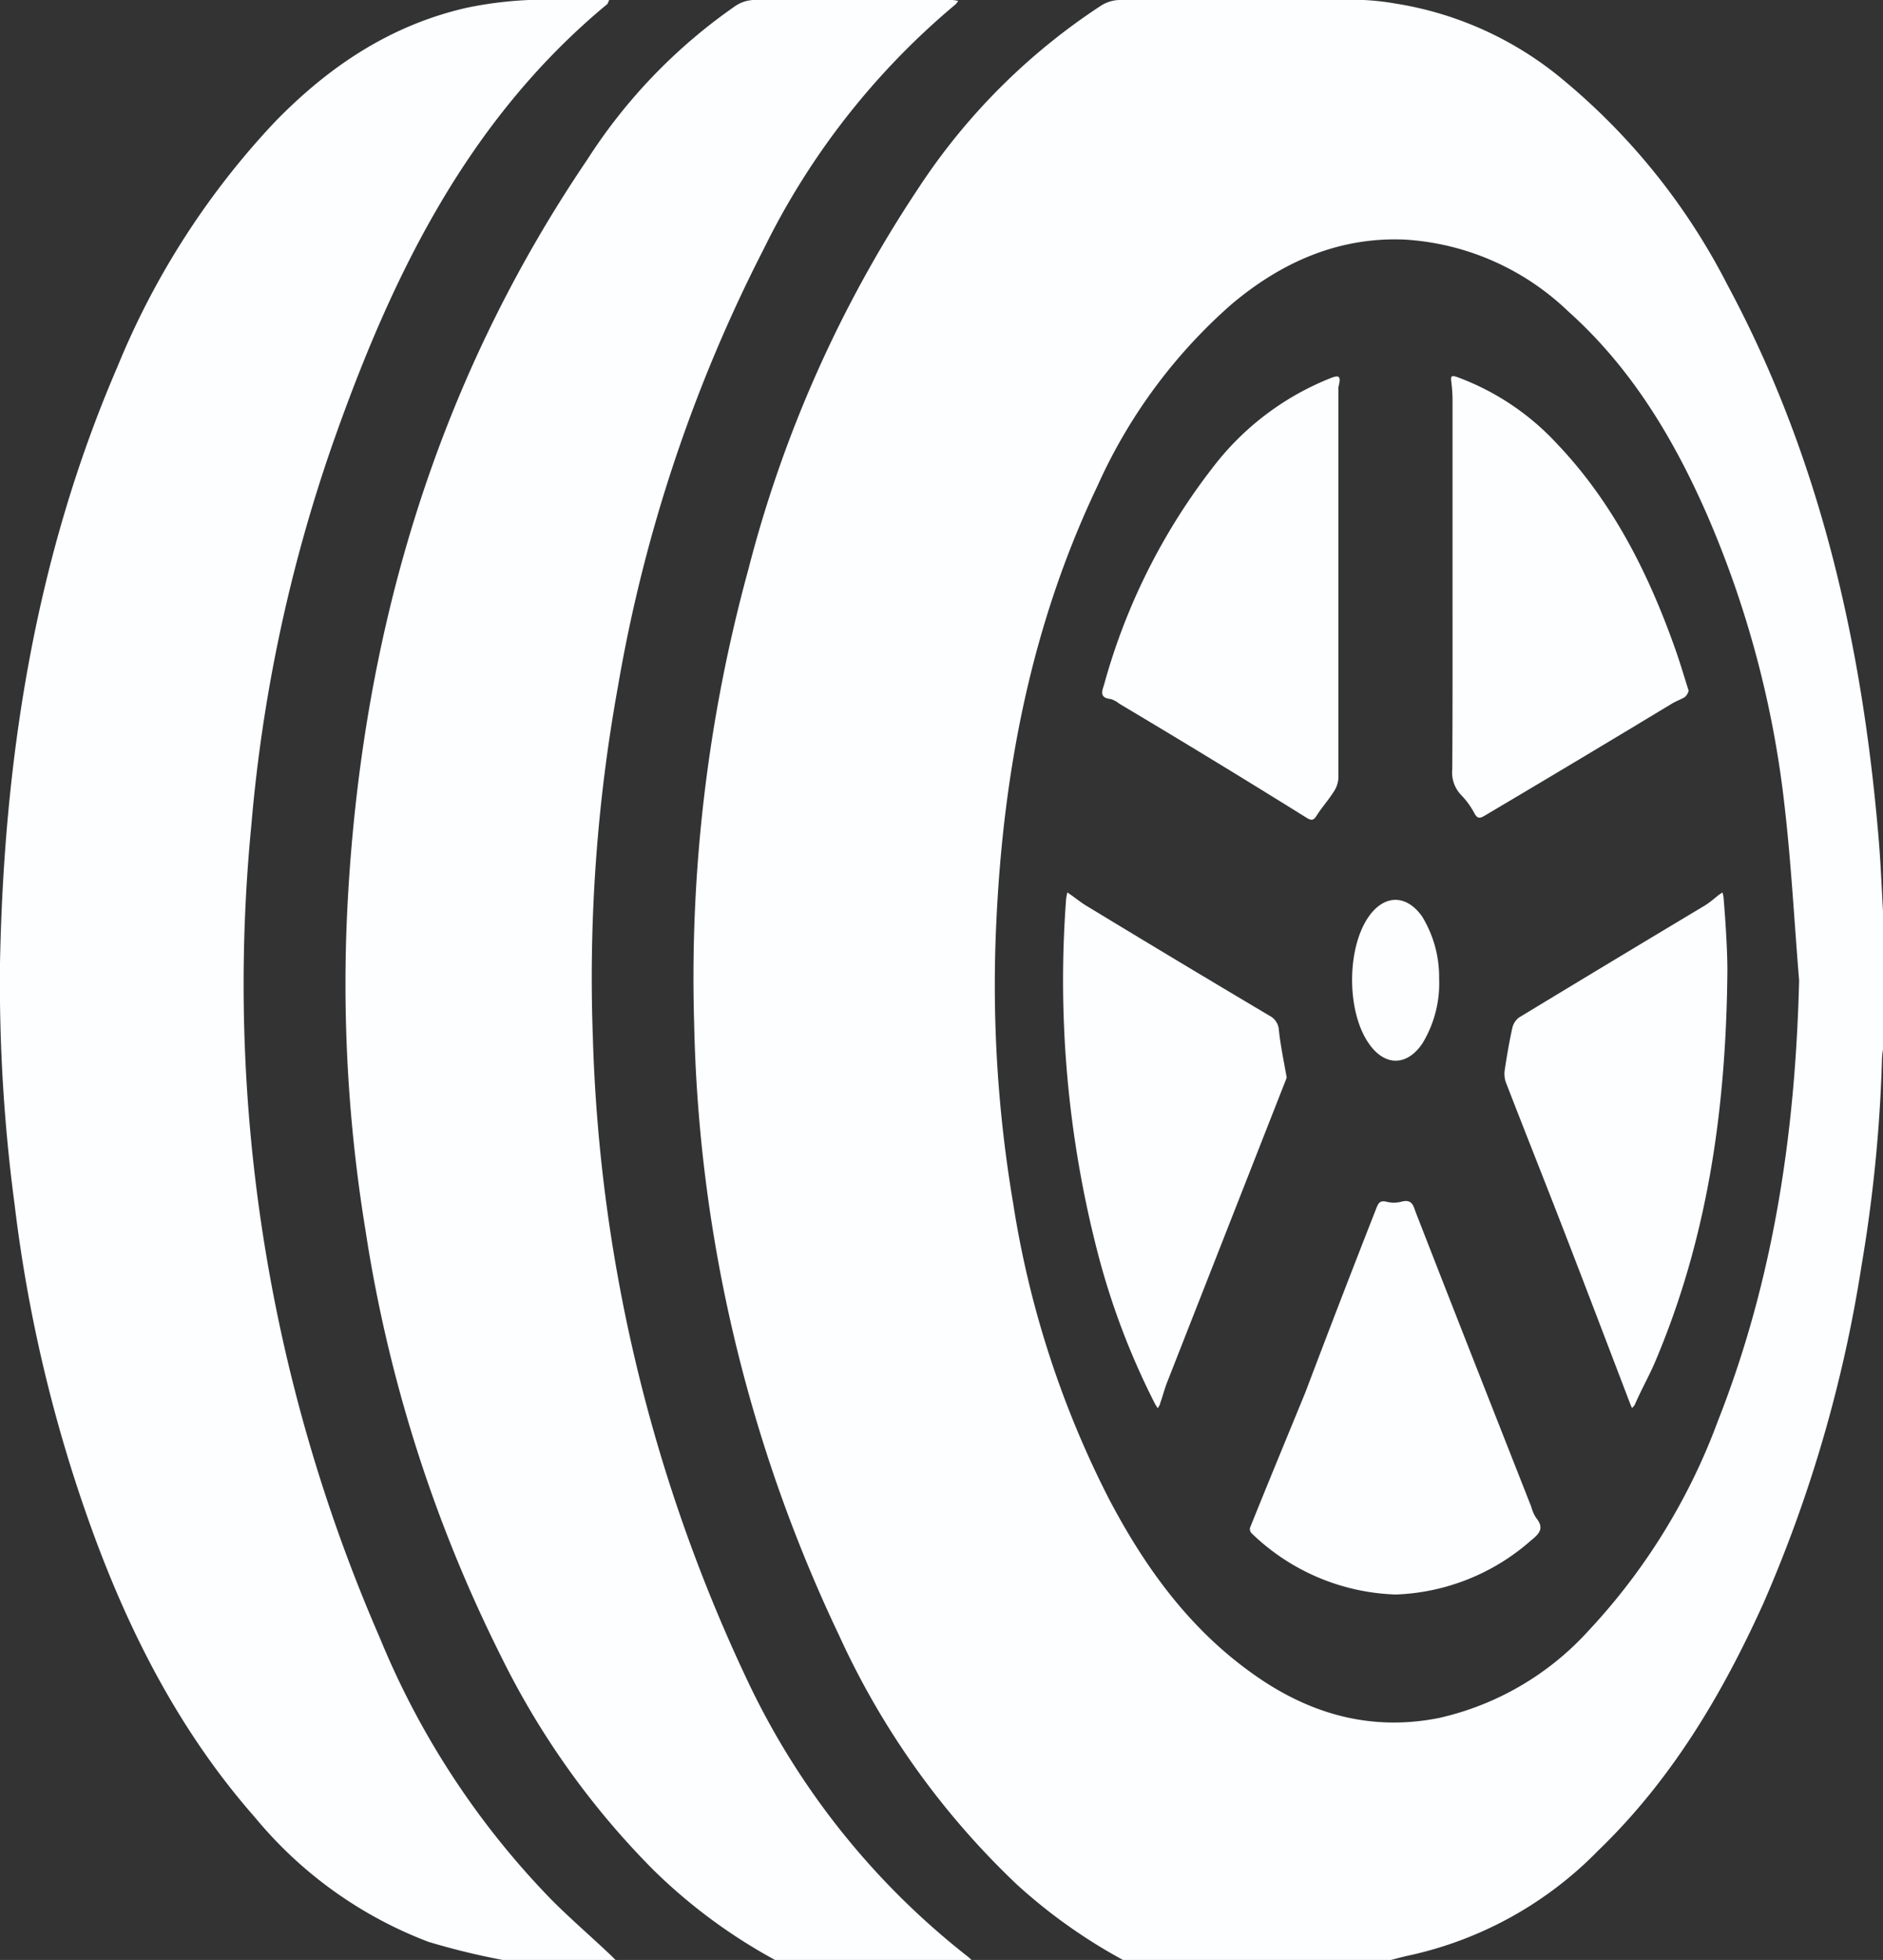 <svg xmlns="http://www.w3.org/2000/svg" viewBox="0 0 136.26 141.76"><rect x="0" y="0" width="136.26" height="141.76" fill="#333333" stroke="none"/><defs><style>.cls-1{fill:#fcfeff;}</style></defs><g id="レイヤー_2" data-name="レイヤー 2"><g id="レイヤー_2-2" data-name="レイヤー 2"><path class="cls-1" d="M136.26,65.91v10a6,6,0,0,0-.07.61,107.36,107.36,0,0,1-1.48,15A98.85,98.85,0,0,1,127.59,116c-3,6.62-6.66,12.76-11.93,17.84a27.22,27.22,0,0,1-13.53,7.56c-.49.1-1,.24-1.47.36H81.26a39,39,0,0,1-7.67-5.45,57.87,57.87,0,0,1-12.86-18A108.19,108.19,0,0,1,50.23,74a111.78,111.78,0,0,1,3.92-32.8A90.09,90.09,0,0,1,66.4,13.7,45.74,45.74,0,0,1,79.64.43,2.58,2.58,0,0,1,81,0q8.85,0,17.69,0A18.82,18.82,0,0,1,101,.26a25,25,0,0,1,12.18,5.57A47.07,47.07,0,0,1,125,20.6c6.71,12.48,9.76,26,10.94,40C136.09,62.35,136.16,64.13,136.26,65.91Zm-6.07,5c-.35-4.23-.57-8.47-1.06-12.68a73.24,73.24,0,0,0-5.66-21.13c-2.42-5.49-5.48-10.55-10-14.59a18.7,18.7,0,0,0-11.8-5.18c-4.84-.21-9,1.67-12.59,4.71a38.3,38.3,0,0,0-9.66,13.1c-4.77,10-6.81,20.56-7.32,31.51A94.53,94.53,0,0,0,73.31,87a70.67,70.67,0,0,0,6.92,21.38c2.55,4.86,5.7,9.26,10.2,12.52,4.1,3,8.63,4.37,13.7,3.36a20.76,20.76,0,0,0,10.8-6.29,45,45,0,0,0,9.37-15.16C128.36,92.54,129.92,81.87,130.19,70.91Z"/><path class="cls-1" d="M56.08,141.76a39.37,39.37,0,0,1-8.84-6.55,58.57,58.57,0,0,1-11-15.44A103.66,103.66,0,0,1,26.45,89a110.35,110.35,0,0,1-1.31-23.39c1-19.54,6.29-37.75,17.36-54.07A39.35,39.35,0,0,1,53.23.42,2.52,2.52,0,0,1,54.51,0c4.8,0,9.6,0,14.4,0a2.14,2.14,0,0,1,.43.07,1.71,1.71,0,0,1-.21.26A54.1,54.1,0,0,0,55.27,18,109.88,109.88,0,0,0,44.72,49.64,118,118,0,0,0,42.9,75a116.62,116.62,0,0,0,11.4,47,55.35,55.35,0,0,0,15.76,19.54c.09.07.17.16.26.24Z"/><path class="cls-1" d="M36.37,141.76A51.63,51.63,0,0,1,31,140.45a30.16,30.16,0,0,1-12.55-9c-5.35-6.08-9-13.15-11.75-20.68A105.89,105.89,0,0,1,1.06,87.15,121.85,121.85,0,0,1,0,69.66C.29,54.78,2.56,40.27,8.51,26.5A57.48,57.48,0,0,1,19.89,8.82c3.89-4,8.35-7,13.89-8.26A28.07,28.07,0,0,1,38.27,0c1.82-.08,3.65,0,5.47,0,.12,0,.23,0,.35,0C44,.15,44,.25,43.94.3,33.73,8.75,28.25,20.17,24,32.31a112.73,112.73,0,0,0-5.81,27.36,118.4,118.4,0,0,0,9.29,58.78,59.42,59.42,0,0,0,12.47,19c1.37,1.37,2.85,2.64,4.28,4l.39.39Z"/><path class="cls-1" d="M105.11,42.3q0-6.64,0-13.31a10.66,10.66,0,0,0-.09-1.38c-.05-.4,0-.48.42-.34a18.57,18.57,0,0,1,7.26,4.86c4,4.21,6.56,9.29,8.49,14.71.36,1,.67,2.06,1,3.1,0,.13-.14.39-.29.49s-.62.29-.91.46Q114.19,55,107.43,59c-.37.22-.53.2-.74-.18a5.73,5.73,0,0,0-.93-1.29,2.35,2.35,0,0,1-.67-1.89C105.12,51.21,105.11,46.76,105.11,42.3Z"/><path class="cls-1" d="M125,70.18c-.09,10.32-1.51,19.61-5.28,28.44-.44,1-1,2-1.43,3a1.3,1.3,0,0,1-.19.22l-.09-.19c-1.6-4.18-3.19-8.37-4.81-12.55-1.4-3.62-2.84-7.22-4.24-10.84a1.88,1.88,0,0,1-.07-.88c.15-1,.32-2,.54-3a1.3,1.3,0,0,1,.5-.79q6.7-4.06,13.43-8.09c.36-.22.69-.51,1-.76l.28-.19a2.37,2.37,0,0,1,.08.34C124.89,66.91,125,68.93,125,70.18Z"/><path class="cls-1" d="M93.11,77.94s-.08.22-.15.39l-8.53,21.72c-.18.47-.31,1-.47,1.42,0,.13-.12.26-.17.39a2.46,2.46,0,0,1-.22-.34,53.62,53.62,0,0,1-4.16-11A78.6,78.6,0,0,1,77.15,65a3.58,3.58,0,0,1,.09-.45l.36.25c.36.26.71.54,1.09.76q6.59,4,13.18,7.91a1.23,1.23,0,0,1,.67,1C92.66,75.61,92.89,76.7,93.11,77.94Z"/><path class="cls-1" d="M101,115.33a15.71,15.71,0,0,1-10.45-4.45.43.43,0,0,1-.09-.39c1.31-3.26,2.66-6.51,4-9.78Q97,94,99.62,87.33c.15-.36.28-.51.71-.41a2.16,2.16,0,0,0,1.07,0c.63-.17.83.09,1,.64,2.78,7.15,5.6,14.29,8.41,21.43a2.77,2.77,0,0,0,.35.8c.6.73.25,1.13-.36,1.62A15.63,15.63,0,0,1,101,115.33Z"/><path class="cls-1" d="M96.85,28v2q0,13.15,0,26.3a2,2,0,0,1-.36,1c-.37.58-.83,1.09-1.2,1.67-.22.36-.37.41-.74.18Q87.79,54.94,81,50.9a1.77,1.77,0,0,0-.63-.34c-.81-.09-.64-.53-.47-1.06a45.08,45.08,0,0,1,7.84-15.66,20,20,0,0,1,8.65-6.53C96.85,27.15,97.08,27.15,96.85,28Z"/><path class="cls-1" d="M104.14,70.78a8.35,8.35,0,0,1-1.21,4.69c-1.12,1.66-2.73,1.67-3.88,0-1.61-2.3-1.61-6.89,0-9.18,1.14-1.61,2.73-1.6,3.86,0A8.4,8.4,0,0,1,104.14,70.78Z"/></g></g></svg>